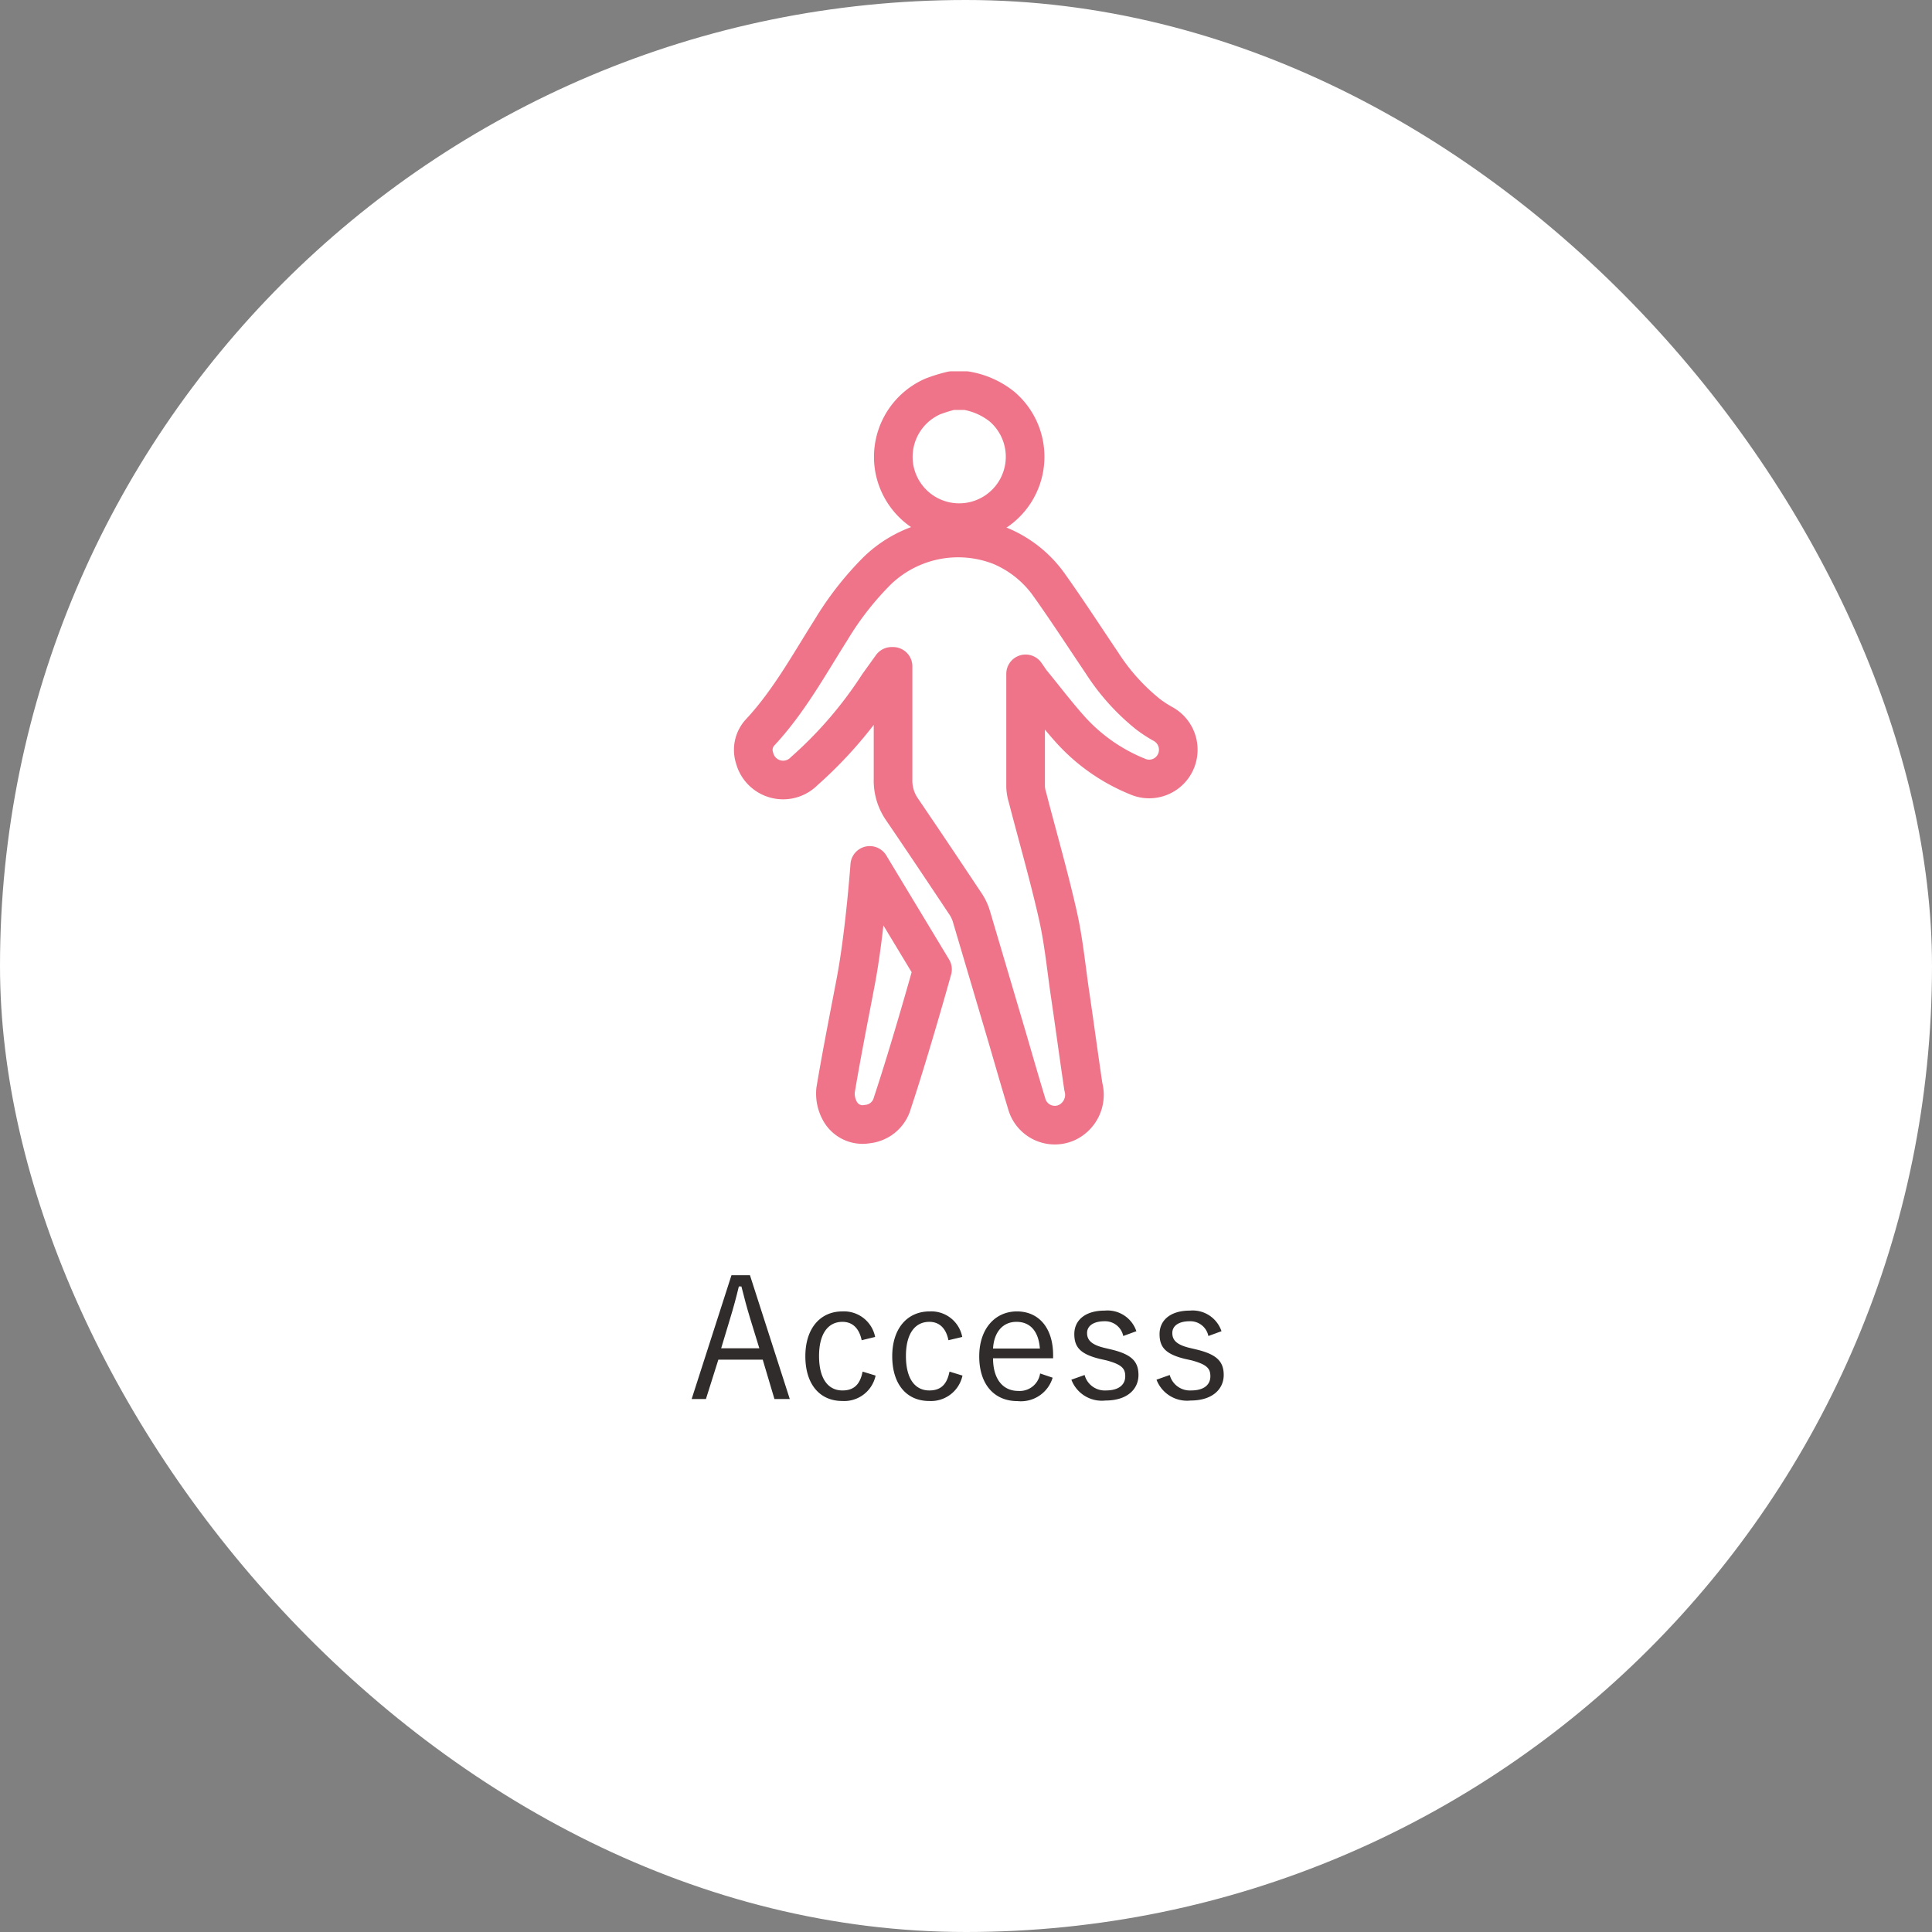 <svg xmlns="http://www.w3.org/2000/svg" viewBox="0 0 165 165"><rect x="0" y="0" width="165" height="165" fill="#808080" stroke="none"/><defs><style>.cls-1{fill:#fff;}.cls-2{isolation:isolate;}.cls-3{fill:#302c2b;}.cls-4{fill:none;stroke:#ef748a;stroke-linecap:round;stroke-linejoin:round;stroke-width:3.3px;}</style></defs><title>h1_icon_6</title><g id="レイヤー_2" data-name="レイヤー 2"><g id="レイヤー_1-2" data-name="レイヤー 1"><rect class="cls-1" width="165" height="165" rx="82.5"/><g class="cls-2"><path class="cls-3" d="M67.45,119.48H66.14l-1-3.36H61.35l-1.06,3.36H59.07l3.4-10.57h1.58Zm-3.39-6.9c-.27-.89-.49-1.71-.74-2.71H63.1c-.24,1-.46,1.8-.73,2.69l-.78,2.59h3.26Z"/><path class="cls-3" d="M73.59,114.46c-.22-1.06-.82-1.57-1.64-1.57-1.22,0-2,1-2,2.92s.76,2.94,2,2.94c1,0,1.51-.54,1.72-1.61l1.11.34a2.74,2.74,0,0,1-2.84,2.17c-1.94,0-3.16-1.44-3.16-3.82S70.05,112,71.94,112a2.71,2.71,0,0,1,2.8,2.18Z"/><path class="cls-3" d="M81,114.46c-.21-1.06-.81-1.57-1.63-1.57-1.22,0-2,1-2,2.92s.76,2.94,2,2.94c1,0,1.51-.54,1.72-1.61l1.11.34a2.75,2.75,0,0,1-2.84,2.17c-1.94,0-3.16-1.44-3.16-3.82S77.49,112,79.39,112a2.69,2.69,0,0,1,2.79,2.18Z"/><path class="cls-3" d="M84.81,116c0,1.79.85,2.79,2.15,2.79a1.76,1.76,0,0,0,1.87-1.49l1.07.36a2.83,2.83,0,0,1-3,2c-2,0-3.27-1.44-3.27-3.82S85,112,86.85,112s3.09,1.39,3.09,3.74V116Zm4-.83c-.11-1.48-.83-2.28-2-2.28s-1.92.88-2,2.28Z"/><path class="cls-3" d="M95.93,114.1a1.58,1.58,0,0,0-1.59-1.26c-1,0-1.5.43-1.5,1s.32,1,1.51,1.28l.59.14c1.68.41,2.29,1,2.29,2.17s-.91,2.18-2.82,2.18a2.78,2.78,0,0,1-2.91-1.78l1.13-.4a1.78,1.78,0,0,0,1.81,1.32c1.2,0,1.66-.56,1.66-1.21s-.27-1-1.61-1.36l-.58-.13c-1.65-.41-2.16-1-2.16-2.12s.86-2,2.6-2a2.6,2.6,0,0,1,2.7,1.76Z"/><path class="cls-3" d="M103.2,114.1a1.57,1.57,0,0,0-1.59-1.26c-1,0-1.49.43-1.49,1s.31,1,1.5,1.28l.59.14c1.68.41,2.3,1,2.3,2.17s-.92,2.18-2.83,2.18a2.79,2.79,0,0,1-2.91-1.78l1.13-.4a1.78,1.78,0,0,0,1.81,1.32c1.21,0,1.66-.56,1.66-1.21s-.27-1-1.6-1.36l-.59-.13c-1.65-.41-2.15-1-2.15-2.12s.86-2,2.59-2a2.6,2.6,0,0,1,2.7,1.76Z"/></g><path class="cls-4" d="M82.5,33.36a6.66,6.66,0,0,1,3.08,1.37,5.63,5.63,0,1,1-9.19,5.34,5.64,5.64,0,0,1,3.27-6.21,12.67,12.67,0,0,1,1.62-.5Z"/><path class="cls-4" d="M87.59,57.55c0,.27,0,.37,0,.46,0,3.06,0,6.13,0,9.19a3.55,3.55,0,0,0,.16.9c.86,3.33,1.82,6.64,2.58,10,.48,2.1.7,4.26,1,6.4.41,2.76.78,5.53,1.19,8.3a2.62,2.62,0,0,1-1.41,3.07,2.49,2.49,0,0,1-3.44-1.66c-.59-1.93-1.14-3.87-1.71-5.81-1-3.38-2-6.77-3-10.14a3.89,3.89,0,0,0-.46-1c-1.81-2.72-3.62-5.43-5.46-8.13a4.31,4.31,0,0,1-.77-2.58c0-3,0-6,0-9.06v-.58l-.12,0L75,58.51a35.51,35.51,0,0,1-6.32,7.35,2.52,2.52,0,0,1-4.24-1.14,2.2,2.2,0,0,1,.44-2.13c2.48-2.65,4.2-5.81,6.12-8.84a26.31,26.31,0,0,1,3.91-5,9.94,9.94,0,0,1,10.54-2.12A9.68,9.68,0,0,1,89.63,50c1.55,2.18,3,4.42,4.49,6.63A18.21,18.21,0,0,0,98.05,61a10.66,10.66,0,0,0,1.22.8,2.51,2.51,0,0,1,1.12,3.3,2.48,2.48,0,0,1-3.26,1.21A15.57,15.57,0,0,1,91.5,62.4c-1.16-1.28-2.21-2.67-3.3-4C88,58.17,87.86,57.93,87.59,57.55Z"/><path class="cls-4" d="M79.64,82.79s-1.9,6.82-3.42,11.38A2.46,2.46,0,0,1,74.08,96a2.2,2.2,0,0,1-2.34-1.1,3.07,3.07,0,0,1-.38-1.79c.52-3.11,1.14-6.21,1.73-9.31.77-4.07,1.19-9.89,1.19-9.89Z"/></g></g></svg>